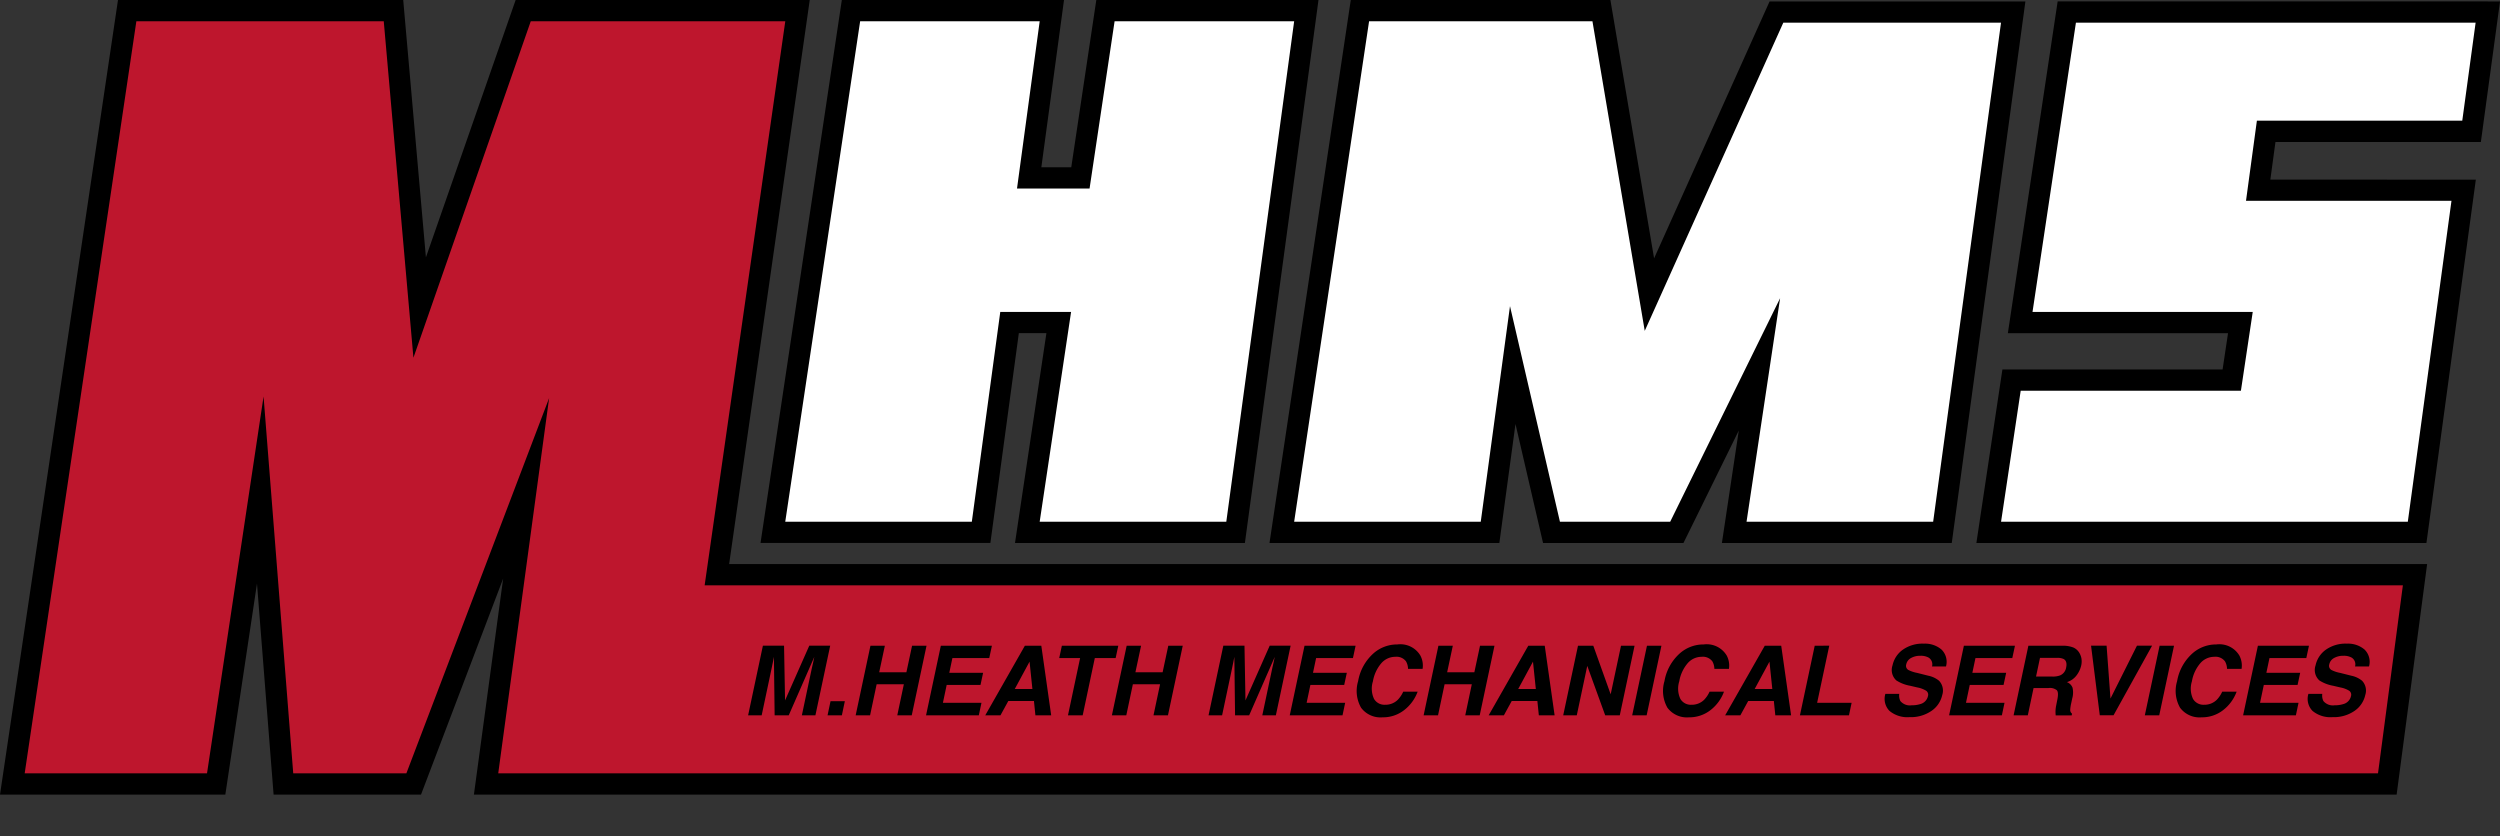 <?xml version="1.0" encoding="UTF-8"?> <svg xmlns="http://www.w3.org/2000/svg" xmlns:xlink="http://www.w3.org/1999/xlink" width="212.662" height="71.118" viewBox="0 0 212.662 71.118"><rect x="0" y="0" width="212.662" height="71.118" fill="#333333" stroke="none"/><defs><clipPath id="a"><rect width="212.662" height="71.118" fill="none"></rect></clipPath></defs><path d="M43.2,68.284l3.41-25.147L37.041,68.284H25.959l-1.969-25-3.751,25H2.9L12.667,2.5H35.322l2.227,25.258L46.357,2.5H69.688L62.832,50.484h144.45l-2.355,17.8Z" transform="translate(-1.85 -1.596)" fill="#be162d"></path><path d="M45.149,1.808H66.8L59.94,49.793H204.4l-2.116,15.991H42.382l4.329-31.921L34.568,65.784H24.944L22.42,33.726l-4.81,32.059H2.1L11.6,1.808H32.644l2.524,28.623ZM43.864,0l-.423,1.213L36.23,21.893,34.445,1.649,34.3,0H10.037L9.808,1.542.308,65.518,0,67.592H19.168l.231-1.54L21.86,49.646l1.282,16.28.131,1.666H35.814l.443-1.166L42.8,49.219,40.591,65.541l-.278,2.051H203.869l.208-1.571,2.116-15.992.27-2.045H62.024L68.586,2.064,68.881,0Z"></path><path d="M203.446,46.881l2.672-17.848h-4.186l-2.42,17.848H181.8L188.445,2.5h17.086L203.6,16.733h4.359L210.091,2.5h17.086l-6.018,44.379Z" transform="translate(-116.056 -1.597)" fill="#fff"></path><path d="M206.886,16.041l2.13-14.231H224.29l-5.772,42.571H202.643l2.672-17.848h-6.024l-2.42,17.848H181L187.371,1.81h15.273l-1.93,14.231ZM224.29,0h-16.83l-.231,1.541-1.9,12.69h-2.545l1.651-12.18L204.713,0h-18.9l-.231,1.541-6.374,42.571-.311,2.076H198.45l.212-1.565,2.208-16.283h2.346l-2.362,15.773-.31,2.076H220.1l.212-1.565,5.772-42.571L226.36,0Z" transform="translate(-114.203 -0.001)"></path><path d="M340,46.881l2.146-14.291-7.026,14.291H324.454l-3.3-14.231-1.93,14.231H301.515L308.159,2.5H328.7l4.081,24.155L343.589,2.622h20.14L357.71,46.881Z" transform="translate(-192.478 -1.597)" fill="#fff"></path><path d="M307.086,1.81h19l4.449,26.336L342.321,1.931h18.52l-5.772,42.45H339.194l2.855-19.012L332.7,44.381h-9.38l-4.248-18.338-2.487,18.338H300.712Zm19-1.808H305.528l-.23,1.541-6.373,42.571-.311,2.076h19.553l.212-1.565,1.16-8.558,2.021,8.723.324,1.4h11.943l.5-1.01,4.208-8.558-1.125,7.492-.312,2.076h19.553l.213-1.564,5.772-42.451.279-2.052h-21.76l-.48,1.067-9.345,20.787L327.869,1.509,327.614,0Z" transform="translate(-190.625 -0.001)"></path><path d="M467.785,47.09l1.942-12.95h18.732l.734-4.9H470.464L474.428,2.83h35.818l-1.382,10.147H491.391l-.68,5.009h17.474l-3.956,29.1Z" transform="translate(-298.62 -1.807)" fill="#fff"></path><path d="M471.079,17.294l2.275-15.156h34l-1.136,8.339H488.748l-.926,6.817H505.3l-1.283,9.449-.911,6.7L501.586,44.59h-34.6l1.67-11.142h18.733l1.005-6.7H469.661ZM507.358.33H471.8l-.231,1.54-2.275,15.156-1.418,9.45-.312,2.076h18.729l-.463,3.088H467.1l-.231,1.54-1.671,11.142-.311,2.076h38.283l.213-1.565,1.515-11.141.911-6.7,1.284-9.449.279-2.052H489.892l.435-3.2H507.8l.213-1.564,1.136-8.339.28-2.052Z" transform="translate(-296.766 -0.211)"></path><g clip-path="url(#a)"><path d="M179.423,157.808h-1.2l-.06-4.971c-.022.112-.053.273-.094.48s-.076.369-.1.484l-.848,4.006h-1.153l1.257-5.923h1.8l.084,4.657,2.061-4.657h1.78l-1.258,5.923h-1.153l.848-4.006c.027-.115.064-.277.111-.484s.081-.368.1-.48Z" transform="translate(-112.329 -96.959)"></path><path d="M194.663,166.15l.253-1.2h1.217l-.253,1.2Z" transform="translate(-124.267 -105.301)"></path><path d="M203.059,155.165l-.559,2.644h-1.226l1.258-5.923h1.226l-.482,2.258h2.314l.482-2.258h1.23l-1.258,5.923h-1.23l.559-2.644Z" transform="translate(-128.487 -96.959)"></path><path d="M222.545,156.744l-.225,1.065h-4.489l1.258-5.923h4.344l-.225,1.049h-3.135l-.265,1.257h2.877l-.221,1.029h-2.877l-.321,1.523Z" transform="translate(-139.057 -96.959)"></path><path d="M236.524,151.886l.84,5.923h-1.342l-.124-1.218h-2.182l-.667,1.218h-1.294l3.371-5.923Zm-1,1.354-1.258,2.33h1.5Z" transform="translate(-147.945 -96.959)"></path><path d="M249.156,152.935l.225-1.049h4.8l-.225,1.049h-1.772l-1.032,4.874H249.9l1.033-4.874Z" transform="translate(-159.053 -96.959)"></path><path d="M263.329,155.165l-.559,2.644h-1.226l1.258-5.923h1.226l-.482,2.258h2.314l.482-2.258h1.23l-1.258,5.923h-1.23l.559-2.644Z" transform="translate(-166.962 -96.959)"></path><path d="M287.729,157.808h-1.2l-.06-4.971c-.022.112-.053.273-.094.48s-.076.369-.1.484l-.848,4.006h-1.153l1.257-5.923h1.8l.084,4.657,2.061-4.657h1.78L290,157.808h-1.154l.848-4.006c.026-.115.064-.277.111-.484s.081-.368.1-.48Z" transform="translate(-181.469 -96.959)"></path><path d="M308.095,156.744l-.225,1.065h-4.489l1.258-5.923h4.344l-.225,1.049h-3.134l-.265,1.257h2.877l-.221,1.029h-2.877l-.321,1.523Z" transform="translate(-193.669 -96.959)"></path><path d="M324.582,152.555a1.814,1.814,0,0,1,.173,1.105h-1.238a1.331,1.331,0,0,0-.173-.643,1.013,1.013,0,0,0-.916-.385,1.567,1.567,0,0,0-1.182.545,3.177,3.177,0,0,0-.715,1.541,2.059,2.059,0,0,0,.093,1.493,1.026,1.026,0,0,0,.94.5,1.487,1.487,0,0,0,1.085-.426,2.418,2.418,0,0,0,.459-.687h1.226a3.5,3.5,0,0,1-1.155,1.575,2.908,2.908,0,0,1-1.822.607,2.06,2.06,0,0,1-1.836-.82,2.883,2.883,0,0,1-.249-2.258,4.1,4.1,0,0,1,1.338-2.391,3.04,3.04,0,0,1,2-.731,1.981,1.981,0,0,1,1.977.98" transform="translate(-203.743 -96.761)"></path><path d="M336.656,155.165l-.558,2.644h-1.226l1.258-5.923h1.226l-.482,2.258h2.314l.482-2.258h1.23l-1.257,5.923h-1.23l.558-2.644Z" transform="translate(-213.772 -96.959)"></path><path d="M354.943,151.886l.84,5.923h-1.342l-.125-1.218h-2.182l-.667,1.218h-1.294l3.371-5.923Zm-1,1.354-1.258,2.33h1.5Z" transform="translate(-223.54 -96.959)"></path><path d="M371.28,157.809l-1.527-4.207-.892,4.207h-1.154l1.258-5.923h1.3l1.479,4.135.88-4.135h1.153l-1.258,5.923Z" transform="translate(-234.733 -96.959)"></path><path d="M383.931,157.809l1.258-5.923h1.23l-1.258,5.923Z" transform="translate(-245.09 -96.959)"></path><path d="M396.641,152.555a1.814,1.814,0,0,1,.173,1.105h-1.238a1.331,1.331,0,0,0-.173-.643,1.013,1.013,0,0,0-.916-.385,1.567,1.567,0,0,0-1.182.545,3.177,3.177,0,0,0-.715,1.541,2.059,2.059,0,0,0,.093,1.493,1.026,1.026,0,0,0,.94.5,1.487,1.487,0,0,0,1.085-.426,2.418,2.418,0,0,0,.459-.687h1.226a3.5,3.5,0,0,1-1.155,1.575,2.908,2.908,0,0,1-1.822.607,2.06,2.06,0,0,1-1.836-.82,2.883,2.883,0,0,1-.249-2.258,4.1,4.1,0,0,1,1.338-2.391,3.04,3.04,0,0,1,2-.731,1.981,1.981,0,0,1,1.977.98" transform="translate(-249.743 -96.761)"></path><path d="M410.569,151.886l.84,5.923h-1.342l-.125-1.218H407.76l-.667,1.218H405.8l3.371-5.923Zm-1,1.354-1.258,2.33h1.5Z" transform="translate(-259.05 -96.959)"></path><path d="M425.885,151.885l-1.032,4.859h2.933l-.225,1.065h-4.171l1.258-5.923Z" transform="translate(-270.279 -96.959)"></path><path d="M446.075,153.888l.968.245a2.093,2.093,0,0,1,.92.43,1.21,1.21,0,0,1,.273,1.21,2.206,2.206,0,0,1-.908,1.348,3.088,3.088,0,0,1-1.869.537,2.389,2.389,0,0,1-1.708-.528,1.459,1.459,0,0,1-.353-1.453h1.181a1.06,1.06,0,0,0,.092.607,1.045,1.045,0,0,0,.957.366,2.367,2.367,0,0,0,.731-.1.9.9,0,0,0,.663-.687.406.406,0,0,0-.161-.454,2.22,2.22,0,0,0-.748-.277l-.6-.141a3.214,3.214,0,0,1-1.181-.454,1.2,1.2,0,0,1-.326-1.282,2.2,2.2,0,0,1,.86-1.322,2.912,2.912,0,0,1,1.813-.526,2.153,2.153,0,0,1,1.491.5,1.458,1.458,0,0,1,.385,1.44h-1.189a.672.672,0,0,0-.3-.759,1.368,1.368,0,0,0-.687-.149,1.566,1.566,0,0,0-.806.193.8.8,0,0,0-.4.539.407.407,0,0,0,.181.474,2.768,2.768,0,0,0,.719.245" transform="translate(-283.019 -96.655)"></path><path d="M463.2,156.744l-.225,1.065h-4.489l1.258-5.923h4.344l-.225,1.049h-3.134l-.265,1.257h2.877l-.221,1.029h-2.877l-.321,1.523Z" transform="translate(-292.686 -96.959)"></path><path d="M477.212,157.491a2.867,2.867,0,0,1,.056-.51l.108-.55q.112-.566-.046-.755a.934.934,0,0,0-.705-.189h-1.278l-.49,2.323h-1.209l1.257-5.923h2.905a2.439,2.439,0,0,1,.924.153,1.123,1.123,0,0,1,.482.414,1.434,1.434,0,0,1,.2.5,1.573,1.573,0,0,1-.018.623,2.2,2.2,0,0,1-.392.83,1.6,1.6,0,0,1-.826.577.818.818,0,0,1,.48.468,1.838,1.838,0,0,1-.026.926l-.085.4a3.346,3.346,0,0,0-.084.55.385.385,0,0,0,.153.338l-.028.149h-1.362c-.01-.131-.016-.237-.016-.318m.121-4.577h-1.439l-.337,1.591h1.4a1.723,1.723,0,0,0,.647-.1.866.866,0,0,0,.514-.667q.112-.538-.205-.723a1.223,1.223,0,0,0-.583-.1" transform="translate(-302.362 -96.959)"></path><path d="M493.522,156.382l2.254-4.5h1.286l-3.279,5.923h-1.17l-.743-5.923h1.322Z" transform="translate(-313.995 -96.959)"></path><path d="M504.516,157.809l1.258-5.923H507l-1.258,5.923Z" transform="translate(-322.067 -96.959)"></path><path d="M517.227,152.555a1.815,1.815,0,0,1,.173,1.105h-1.238a1.331,1.331,0,0,0-.173-.643,1.013,1.013,0,0,0-.916-.385,1.567,1.567,0,0,0-1.182.545,3.177,3.177,0,0,0-.715,1.541,2.059,2.059,0,0,0,.093,1.493,1.026,1.026,0,0,0,.94.5,1.487,1.487,0,0,0,1.085-.426,2.419,2.419,0,0,0,.459-.687h1.226a3.5,3.5,0,0,1-1.155,1.575,2.908,2.908,0,0,1-1.822.607,2.06,2.06,0,0,1-1.836-.82,2.883,2.883,0,0,1-.249-2.258,4.1,4.1,0,0,1,1.338-2.391,3.04,3.04,0,0,1,2-.731,1.981,1.981,0,0,1,1.977.98" transform="translate(-326.721 -96.761)"></path><path d="M532.353,156.744l-.225,1.065h-4.489l1.258-5.923h4.344l-.225,1.049h-3.134l-.265,1.257h2.877l-.221,1.029H529.4l-.321,1.523Z" transform="translate(-336.829 -96.959)"></path><path d="M545.582,153.888l.968.245a2.093,2.093,0,0,1,.92.43,1.21,1.21,0,0,1,.273,1.21,2.206,2.206,0,0,1-.908,1.348,3.088,3.088,0,0,1-1.869.537,2.39,2.39,0,0,1-1.708-.528,1.459,1.459,0,0,1-.353-1.453h1.181a1.06,1.06,0,0,0,.092.607,1.045,1.045,0,0,0,.957.366,2.367,2.367,0,0,0,.731-.1.9.9,0,0,0,.663-.687.405.405,0,0,0-.161-.454,2.22,2.22,0,0,0-.748-.277l-.6-.141a3.215,3.215,0,0,1-1.181-.454,1.2,1.2,0,0,1-.325-1.282,2.2,2.2,0,0,1,.86-1.322,2.912,2.912,0,0,1,1.812-.526,2.153,2.153,0,0,1,1.491.5,1.458,1.458,0,0,1,.385,1.44h-1.189a.672.672,0,0,0-.3-.759,1.368,1.368,0,0,0-.687-.149,1.566,1.566,0,0,0-.806.193.8.8,0,0,0-.4.539.407.407,0,0,0,.181.474,2.77,2.77,0,0,0,.719.245" transform="translate(-346.541 -96.655)"></path></g></svg> 
